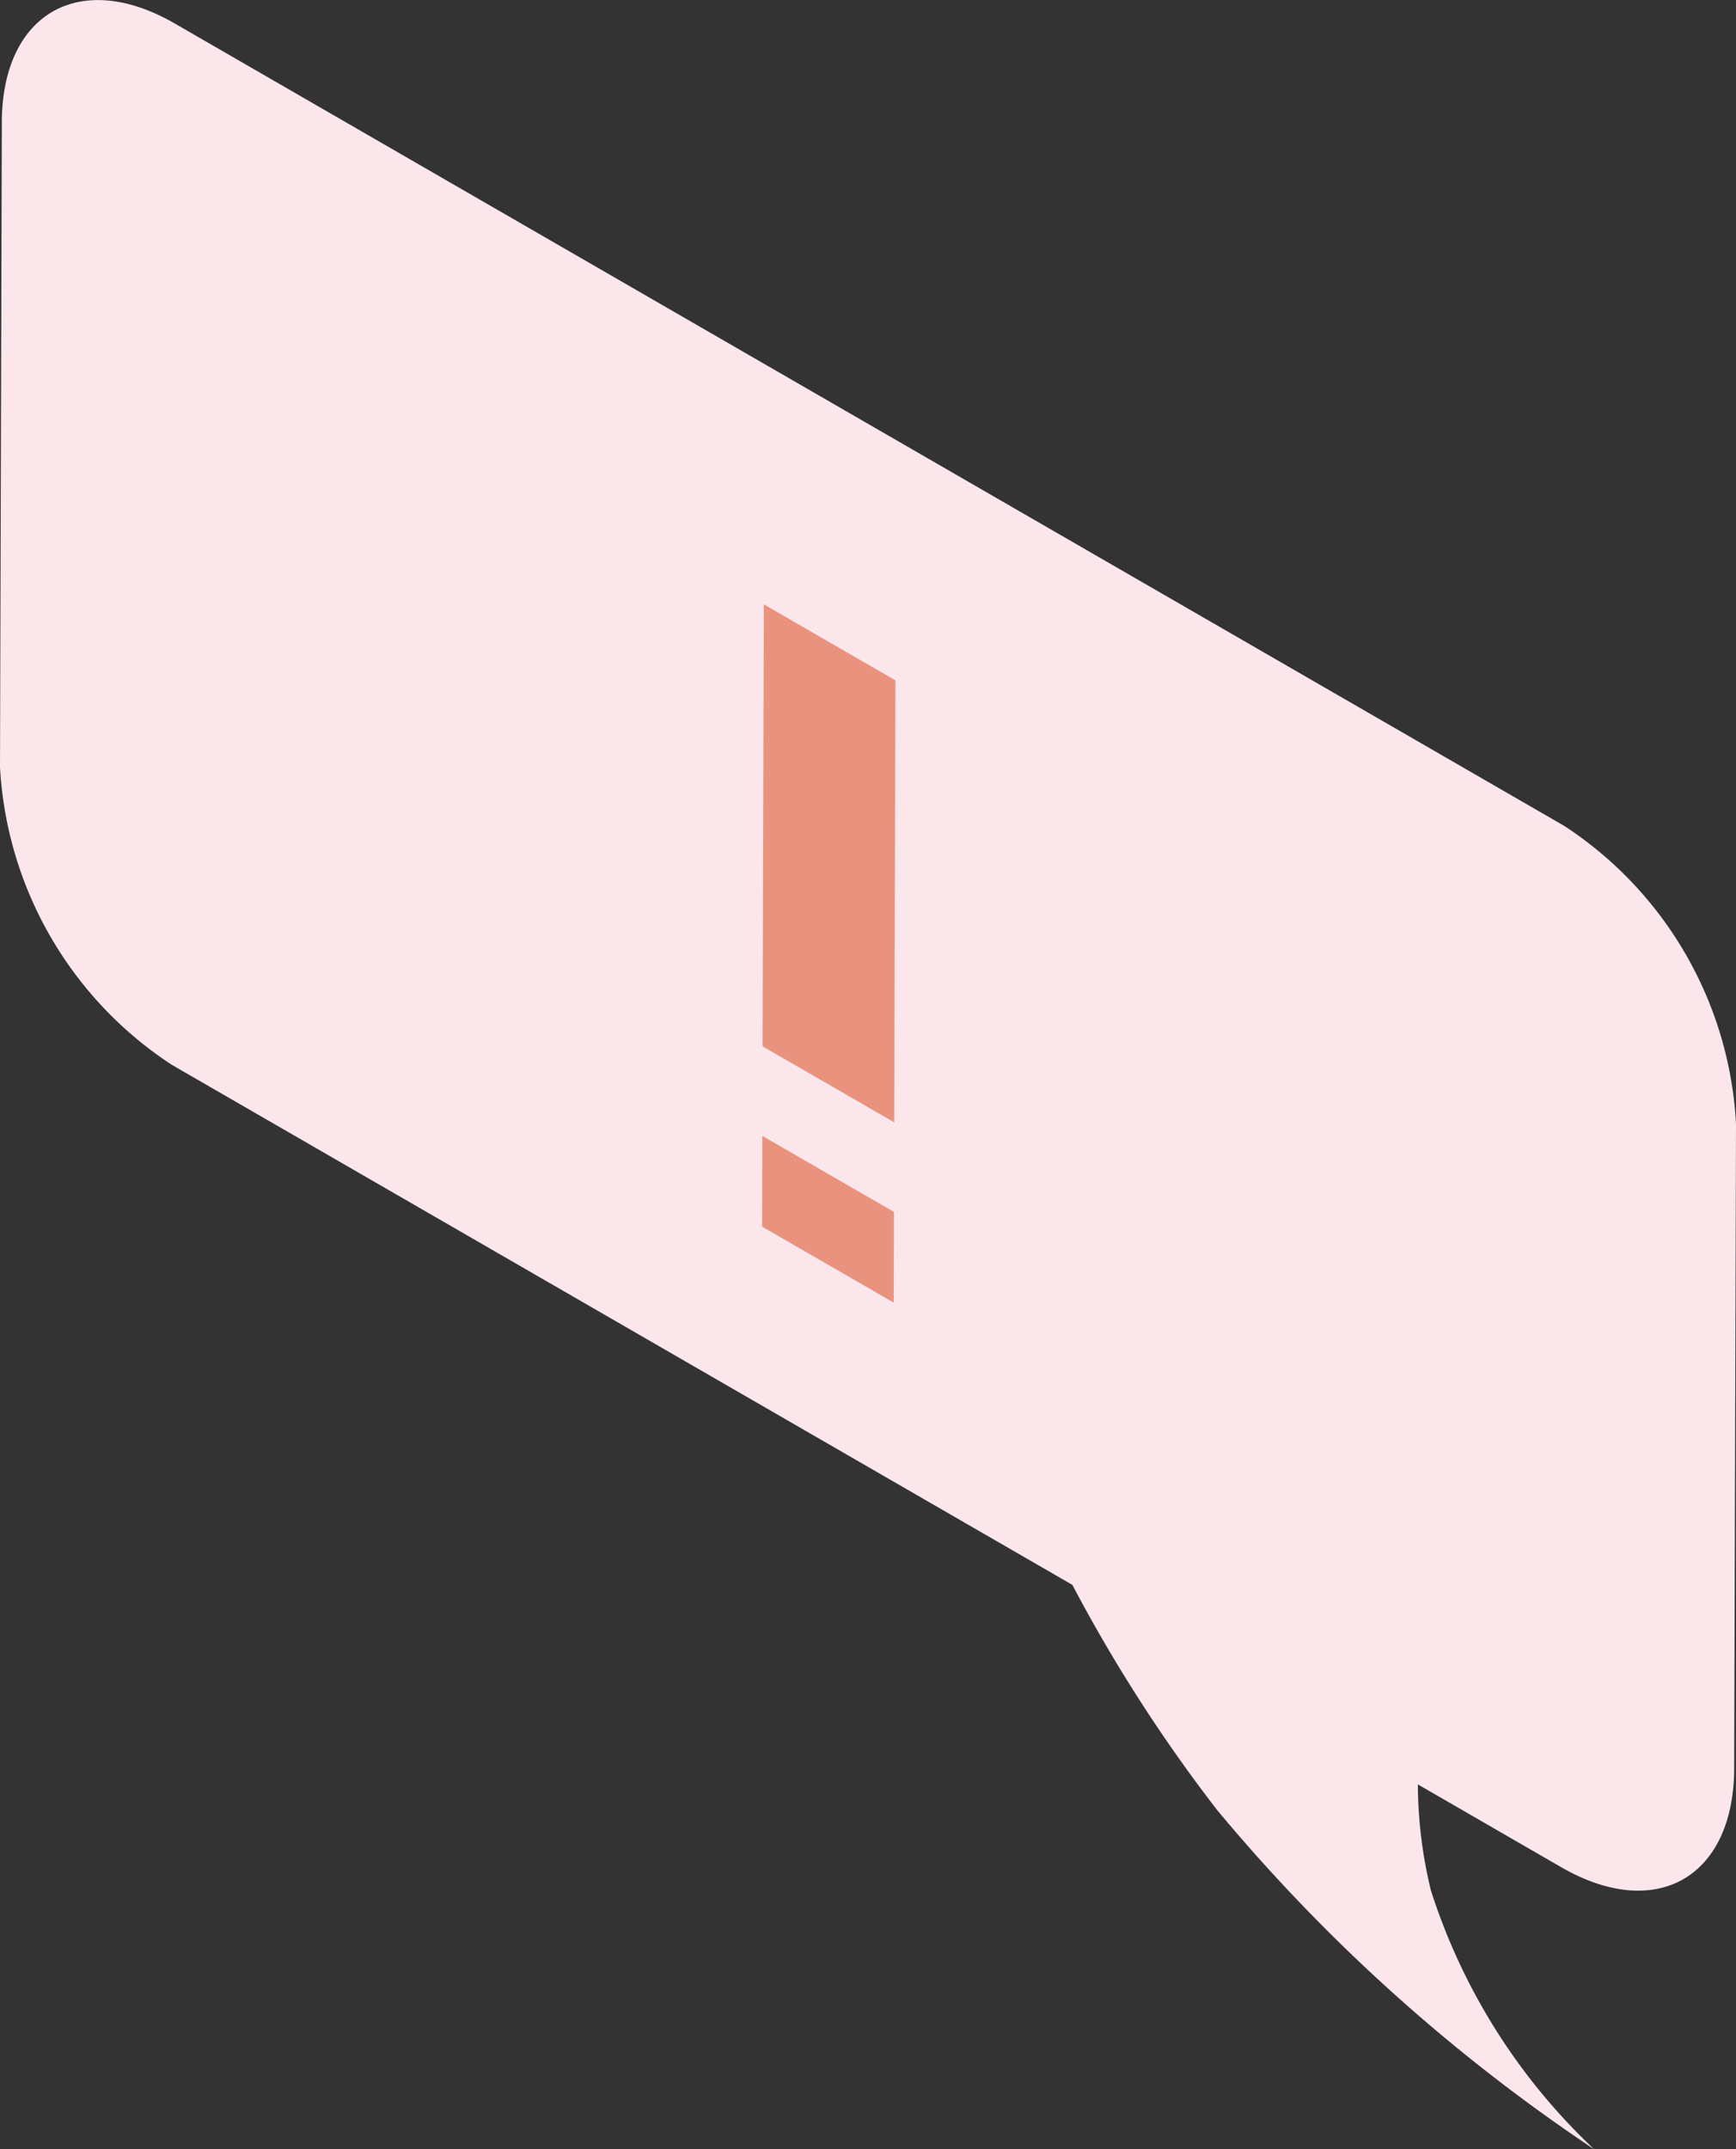 <svg xmlns="http://www.w3.org/2000/svg" width="58.021" height="71.811" viewBox="0 0 58.021 71.811"><rect x="0" y="0" width="58.021" height="71.811" fill="#333333" stroke="none"/><path data-name="パス 40721" d="M52.276 27.594L5.845.787C2.675-1.043.072.44.061 4.087L0 25.63a12.713 12.713 0 005.746 9.952l30.095 17.375a51.706 51.706 0 004.833 7.517A58.854 58.854 0 0053.28 71.816a20.416 20.416 0 01-5.455-8.645 15.2 15.2 0 01-.437-3.547l4.788 2.765c3.174 1.833 5.773.347 5.784-3.3l.061-21.543a12.705 12.705 0 00-5.746-9.953" fill="#fbe7eb"/><g data-name="グループ 5265" fill="#e9937f"><path data-name="パス 20767" d="M25.47 40.987l4.4 2.54.009-3.032-4.4-2.54z"/><path data-name="パス 20768" d="M25.529 20.194l-.042 14.769 4.4 2.54.041-14.769z"/></g></svg>